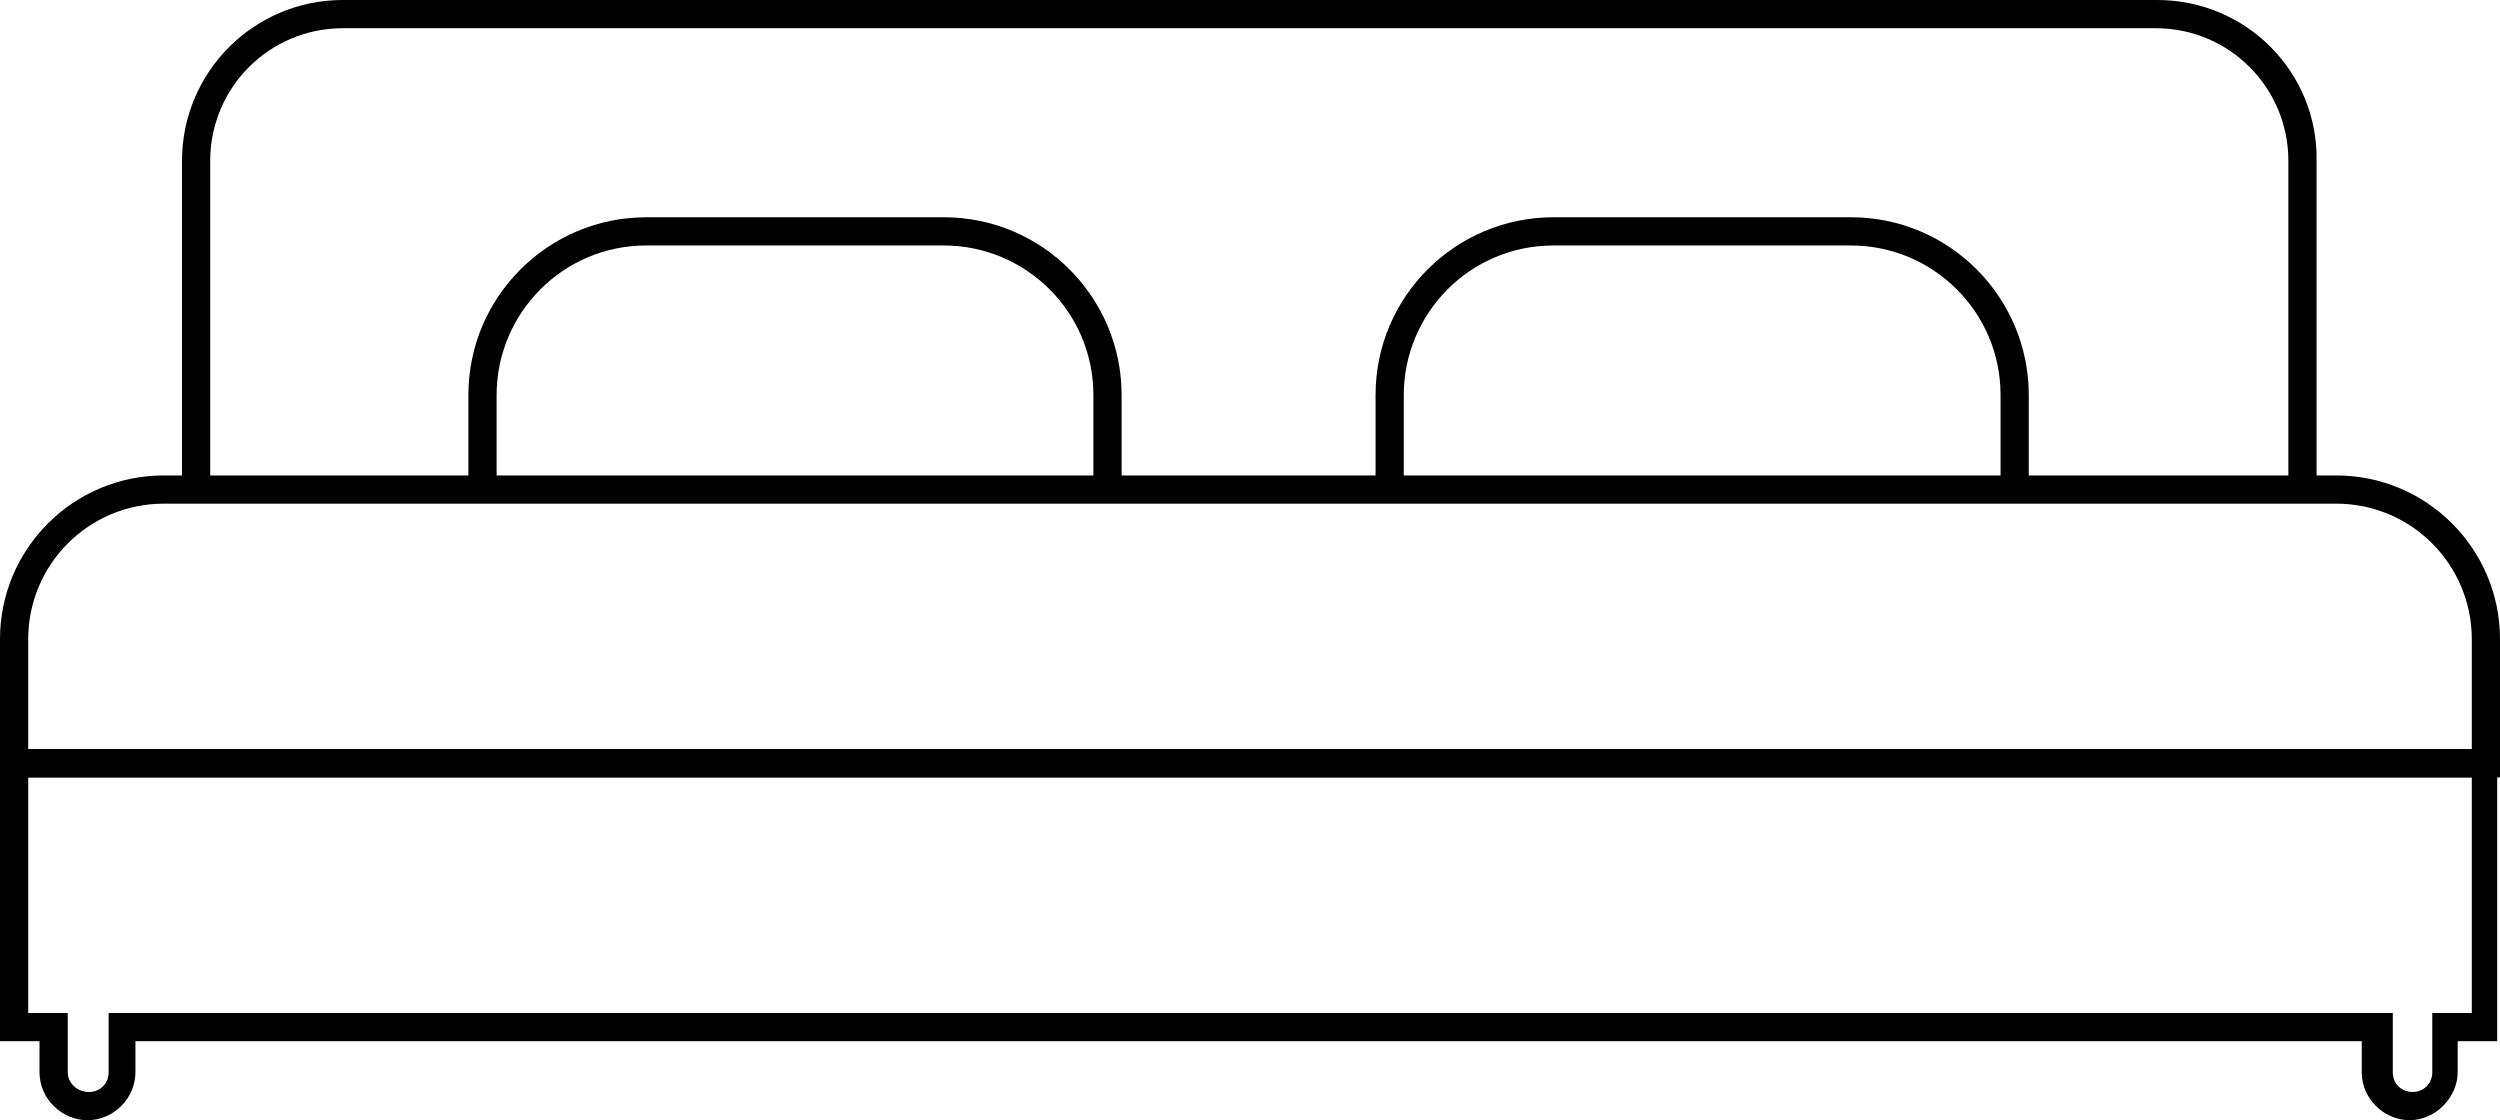 <?xml version="1.0" encoding="utf-8"?>
<!-- Generator: Adobe Illustrator 23.0.6, SVG Export Plug-In . SVG Version: 6.00 Build 0)  -->
<svg version="1.1" id="Layer_1" xmlns="http://www.w3.org/2000/svg" xmlns:xlink="http://www.w3.org/1999/xlink" x="0px" y="0px"
	 viewBox="0 0 177.2 79.4" style="enable-background:new 0 0 177.2 79.4;" xml:space="preserve">
<g>
	<path d="M165.6,35.7c5.3,0,9.6,4.3,9.6,9.6v7.8H2v-7.8c0-5.3,4.3-9.6,9.6-9.6H165.6 M165.6,33.7h-154C5.2,33.7,0,38.9,0,45.3v9.8
		h177.2v-9.8C177.2,38.9,172,33.7,165.6,33.7L165.6,33.7z"/>
</g>
<g>
	<path d="M175.2,55.1v16.7h-0.8h-2v2V76c0,0.8-0.6,1.4-1.4,1.4s-1.4-0.6-1.4-1.4v-2.2v-2h-2h-2.8H12.5H9.7h-2v2V76
		c0,0.8-0.6,1.4-1.4,1.4S4.8,76.8,4.8,76v-2.2v-2h-2H2V55.1H175.2 M177.2,53.1H0v20.7h2.8V76c0,1.9,1.6,3.4,3.4,3.4
		c1.9,0,3.4-1.6,3.4-3.4v-2.2h2.8h152.2h2.8V76c0,1.9,1.6,3.4,3.4,3.4s3.4-1.6,3.4-3.4v-2.2h2.8V53.1L177.2,53.1z"/>
</g>
<g>
	<path d="M66.9,15.4H45.8c-6.9,0-12.6,5.6-12.6,12.6v6.3h2V28c0-5.8,4.7-10.6,10.6-10.6h21.1c5.8,0,10.6,4.7,10.6,10.6v6.3h2V28
		C79.5,21.1,73.9,15.4,66.9,15.4z"/>
	<path d="M131.2,15.4h-21.1c-6.9,0-12.6,5.6-12.6,12.6v6.3h2V28c0-5.8,4.7-10.6,10.6-10.6h21.1c5.8,0,10.6,4.7,10.6,10.6v6.3h2V28
		C143.8,21.1,138.2,15.4,131.2,15.4z"/>
	<path d="M152.9,0H24.3C18,0,12.9,5.1,12.9,11.4v22.8h2V11.4c0-5.2,4.2-9.4,9.4-9.4h128.5c5.2,0,9.4,4.2,9.4,9.4v22.8h2V11.4
		C164.3,5.1,159.2,0,152.9,0z"/>
</g>
</svg>
